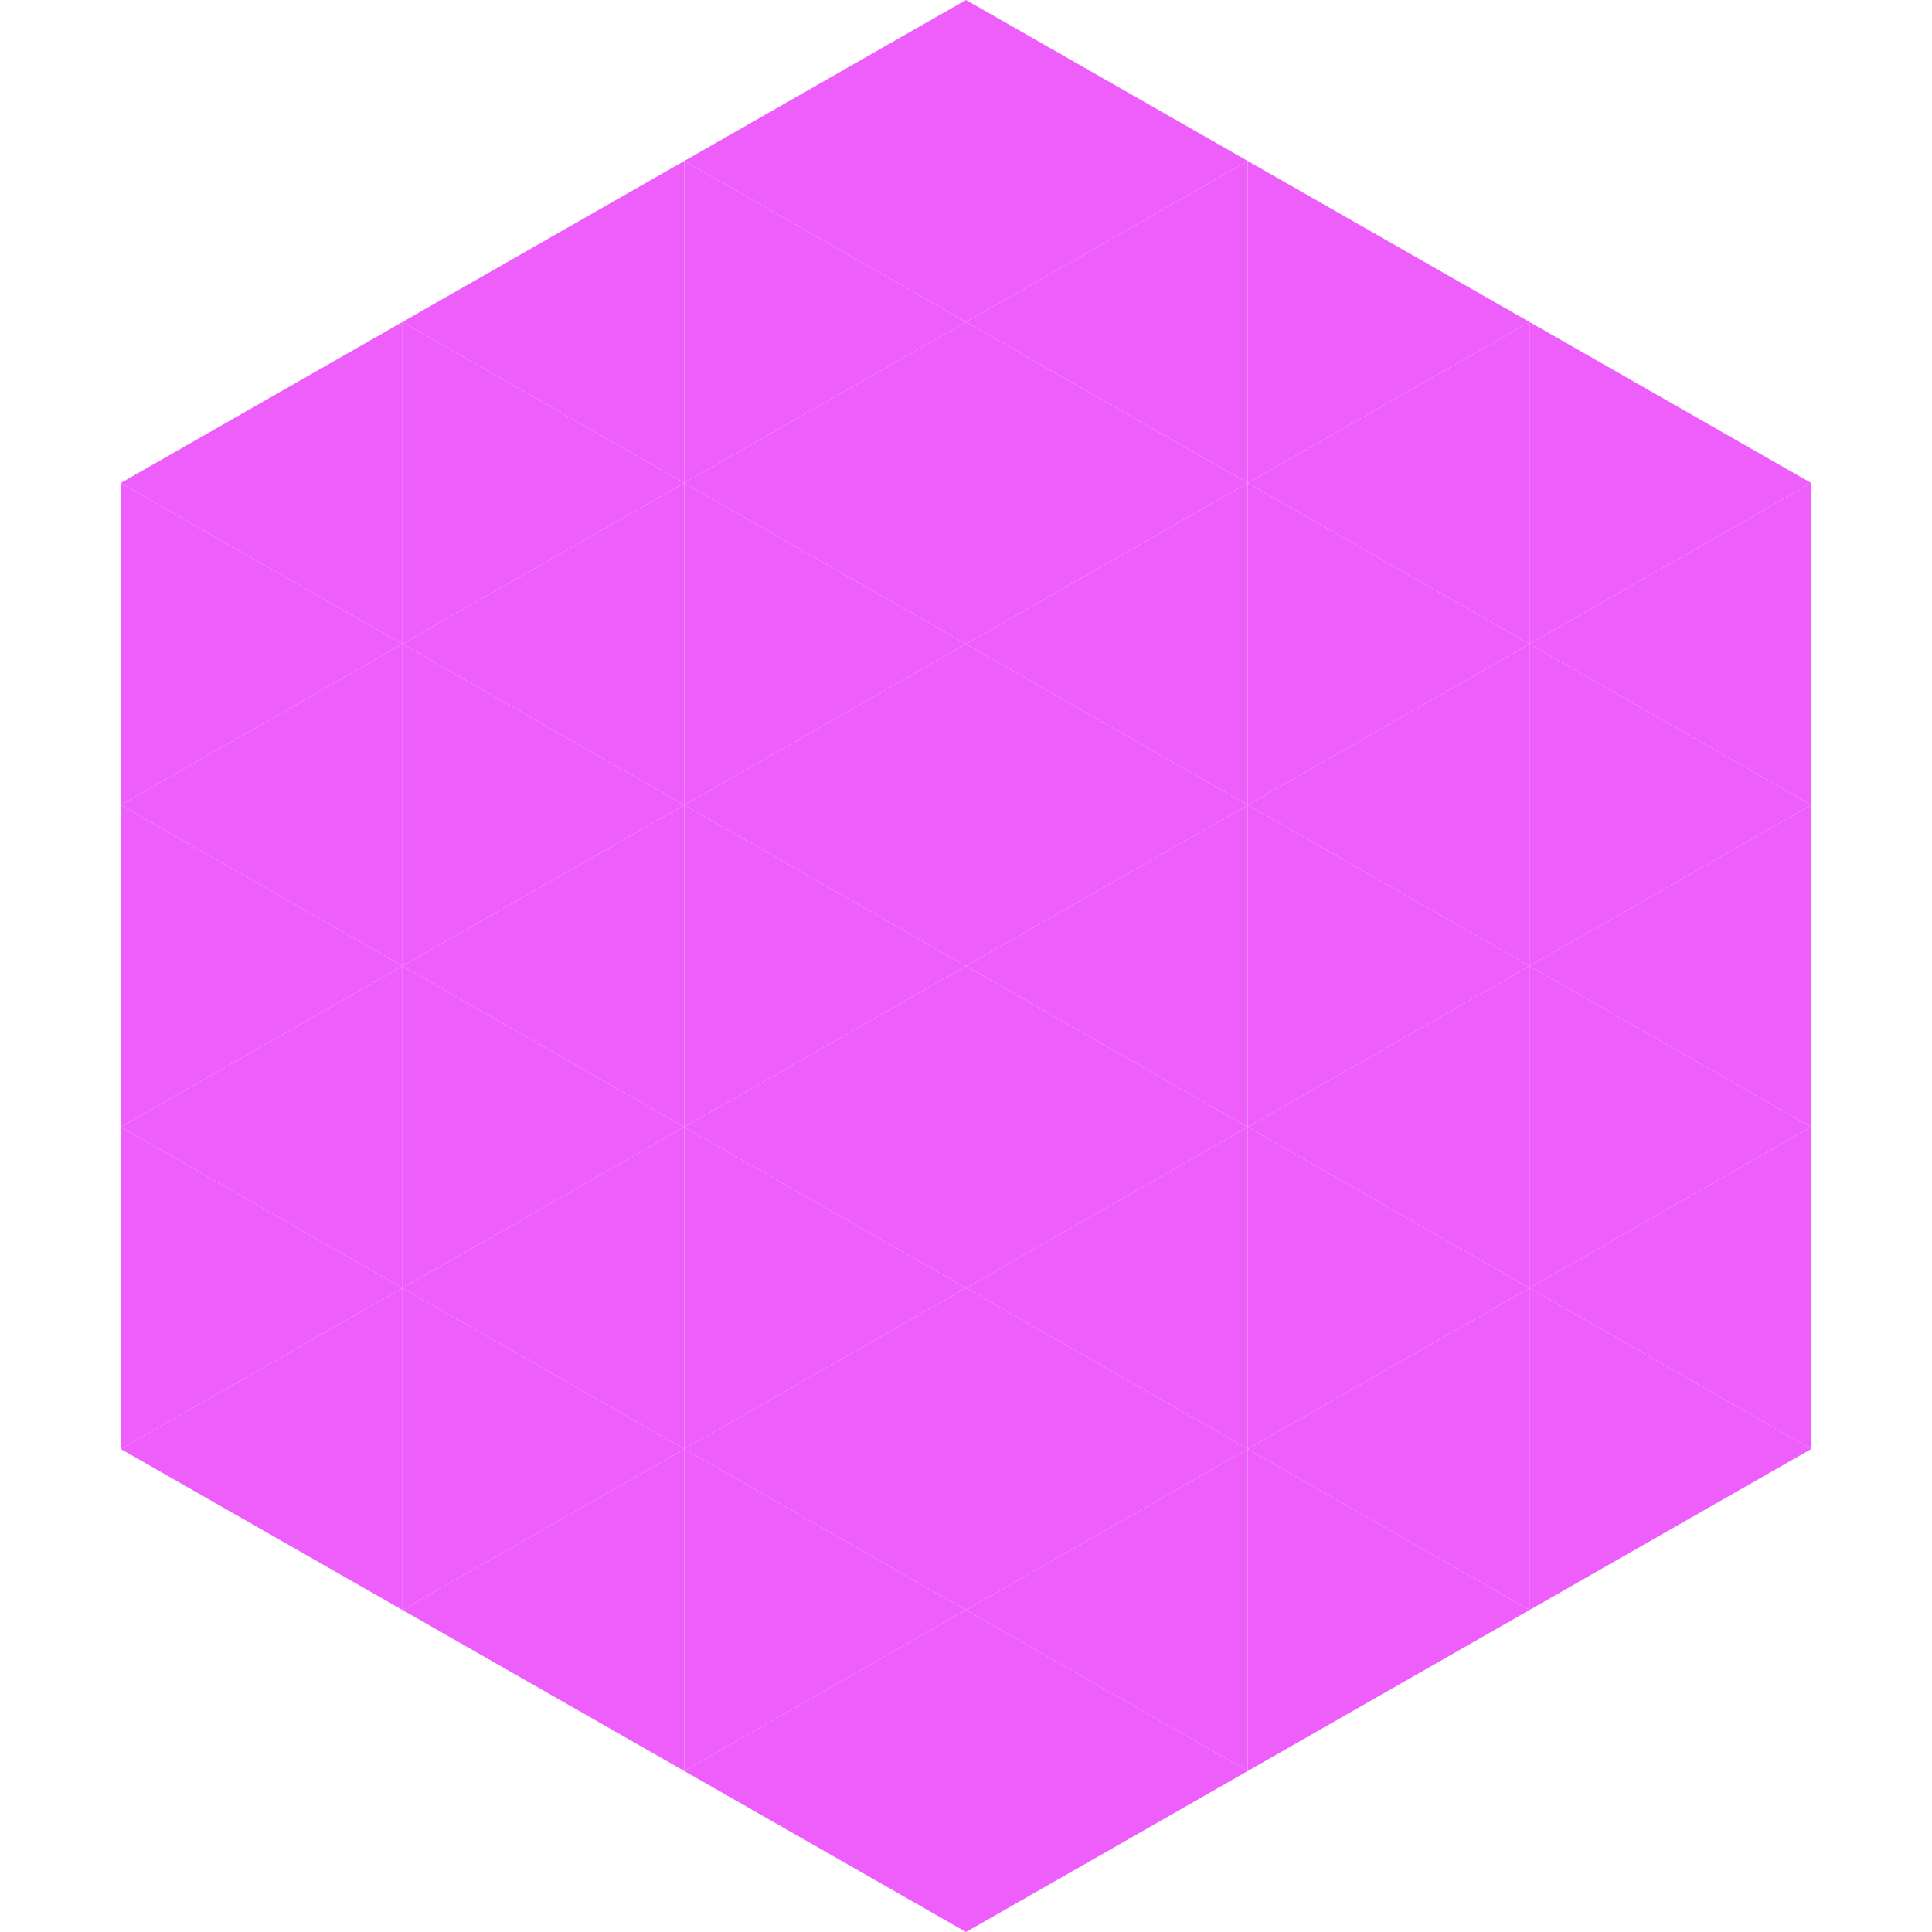 <?xml version="1.0"?>
<!-- Generated by SVGo -->
<svg width="240" height="240"
     xmlns="http://www.w3.org/2000/svg"
     xmlns:xlink="http://www.w3.org/1999/xlink">
<polygon points="50,40 15,60 50,80" style="fill:rgb(238,94,251)" />
<polygon points="190,40 225,60 190,80" style="fill:rgb(238,94,251)" />
<polygon points="15,60 50,80 15,100" style="fill:rgb(238,94,251)" />
<polygon points="225,60 190,80 225,100" style="fill:rgb(238,94,251)" />
<polygon points="50,80 15,100 50,120" style="fill:rgb(238,94,251)" />
<polygon points="190,80 225,100 190,120" style="fill:rgb(238,94,251)" />
<polygon points="15,100 50,120 15,140" style="fill:rgb(238,94,251)" />
<polygon points="225,100 190,120 225,140" style="fill:rgb(238,94,251)" />
<polygon points="50,120 15,140 50,160" style="fill:rgb(238,94,251)" />
<polygon points="190,120 225,140 190,160" style="fill:rgb(238,94,251)" />
<polygon points="15,140 50,160 15,180" style="fill:rgb(238,94,251)" />
<polygon points="225,140 190,160 225,180" style="fill:rgb(238,94,251)" />
<polygon points="50,160 15,180 50,200" style="fill:rgb(238,94,251)" />
<polygon points="190,160 225,180 190,200" style="fill:rgb(238,94,251)" />
<polygon points="15,180 50,200 15,220" style="fill:rgb(255,255,255); fill-opacity:0" />
<polygon points="225,180 190,200 225,220" style="fill:rgb(255,255,255); fill-opacity:0" />
<polygon points="50,0 85,20 50,40" style="fill:rgb(255,255,255); fill-opacity:0" />
<polygon points="190,0 155,20 190,40" style="fill:rgb(255,255,255); fill-opacity:0" />
<polygon points="85,20 50,40 85,60" style="fill:rgb(238,94,251)" />
<polygon points="155,20 190,40 155,60" style="fill:rgb(238,94,251)" />
<polygon points="50,40 85,60 50,80" style="fill:rgb(238,94,251)" />
<polygon points="190,40 155,60 190,80" style="fill:rgb(238,94,251)" />
<polygon points="85,60 50,80 85,100" style="fill:rgb(238,94,251)" />
<polygon points="155,60 190,80 155,100" style="fill:rgb(238,94,251)" />
<polygon points="50,80 85,100 50,120" style="fill:rgb(238,94,251)" />
<polygon points="190,80 155,100 190,120" style="fill:rgb(238,94,251)" />
<polygon points="85,100 50,120 85,140" style="fill:rgb(238,94,251)" />
<polygon points="155,100 190,120 155,140" style="fill:rgb(238,94,251)" />
<polygon points="50,120 85,140 50,160" style="fill:rgb(238,94,251)" />
<polygon points="190,120 155,140 190,160" style="fill:rgb(238,94,251)" />
<polygon points="85,140 50,160 85,180" style="fill:rgb(238,94,251)" />
<polygon points="155,140 190,160 155,180" style="fill:rgb(238,94,251)" />
<polygon points="50,160 85,180 50,200" style="fill:rgb(238,94,251)" />
<polygon points="190,160 155,180 190,200" style="fill:rgb(238,94,251)" />
<polygon points="85,180 50,200 85,220" style="fill:rgb(238,94,251)" />
<polygon points="155,180 190,200 155,220" style="fill:rgb(238,94,251)" />
<polygon points="120,0 85,20 120,40" style="fill:rgb(238,94,251)" />
<polygon points="120,0 155,20 120,40" style="fill:rgb(238,94,251)" />
<polygon points="85,20 120,40 85,60" style="fill:rgb(238,94,251)" />
<polygon points="155,20 120,40 155,60" style="fill:rgb(238,94,251)" />
<polygon points="120,40 85,60 120,80" style="fill:rgb(238,94,251)" />
<polygon points="120,40 155,60 120,80" style="fill:rgb(238,94,251)" />
<polygon points="85,60 120,80 85,100" style="fill:rgb(238,94,251)" />
<polygon points="155,60 120,80 155,100" style="fill:rgb(238,94,251)" />
<polygon points="120,80 85,100 120,120" style="fill:rgb(238,94,251)" />
<polygon points="120,80 155,100 120,120" style="fill:rgb(238,94,251)" />
<polygon points="85,100 120,120 85,140" style="fill:rgb(238,94,251)" />
<polygon points="155,100 120,120 155,140" style="fill:rgb(238,94,251)" />
<polygon points="120,120 85,140 120,160" style="fill:rgb(238,94,251)" />
<polygon points="120,120 155,140 120,160" style="fill:rgb(238,94,251)" />
<polygon points="85,140 120,160 85,180" style="fill:rgb(238,94,251)" />
<polygon points="155,140 120,160 155,180" style="fill:rgb(238,94,251)" />
<polygon points="120,160 85,180 120,200" style="fill:rgb(238,94,251)" />
<polygon points="120,160 155,180 120,200" style="fill:rgb(238,94,251)" />
<polygon points="85,180 120,200 85,220" style="fill:rgb(238,94,251)" />
<polygon points="155,180 120,200 155,220" style="fill:rgb(238,94,251)" />
<polygon points="120,200 85,220 120,240" style="fill:rgb(238,94,251)" />
<polygon points="120,200 155,220 120,240" style="fill:rgb(238,94,251)" />
<polygon points="85,220 120,240 85,260" style="fill:rgb(255,255,255); fill-opacity:0" />
<polygon points="155,220 120,240 155,260" style="fill:rgb(255,255,255); fill-opacity:0" />
</svg>
